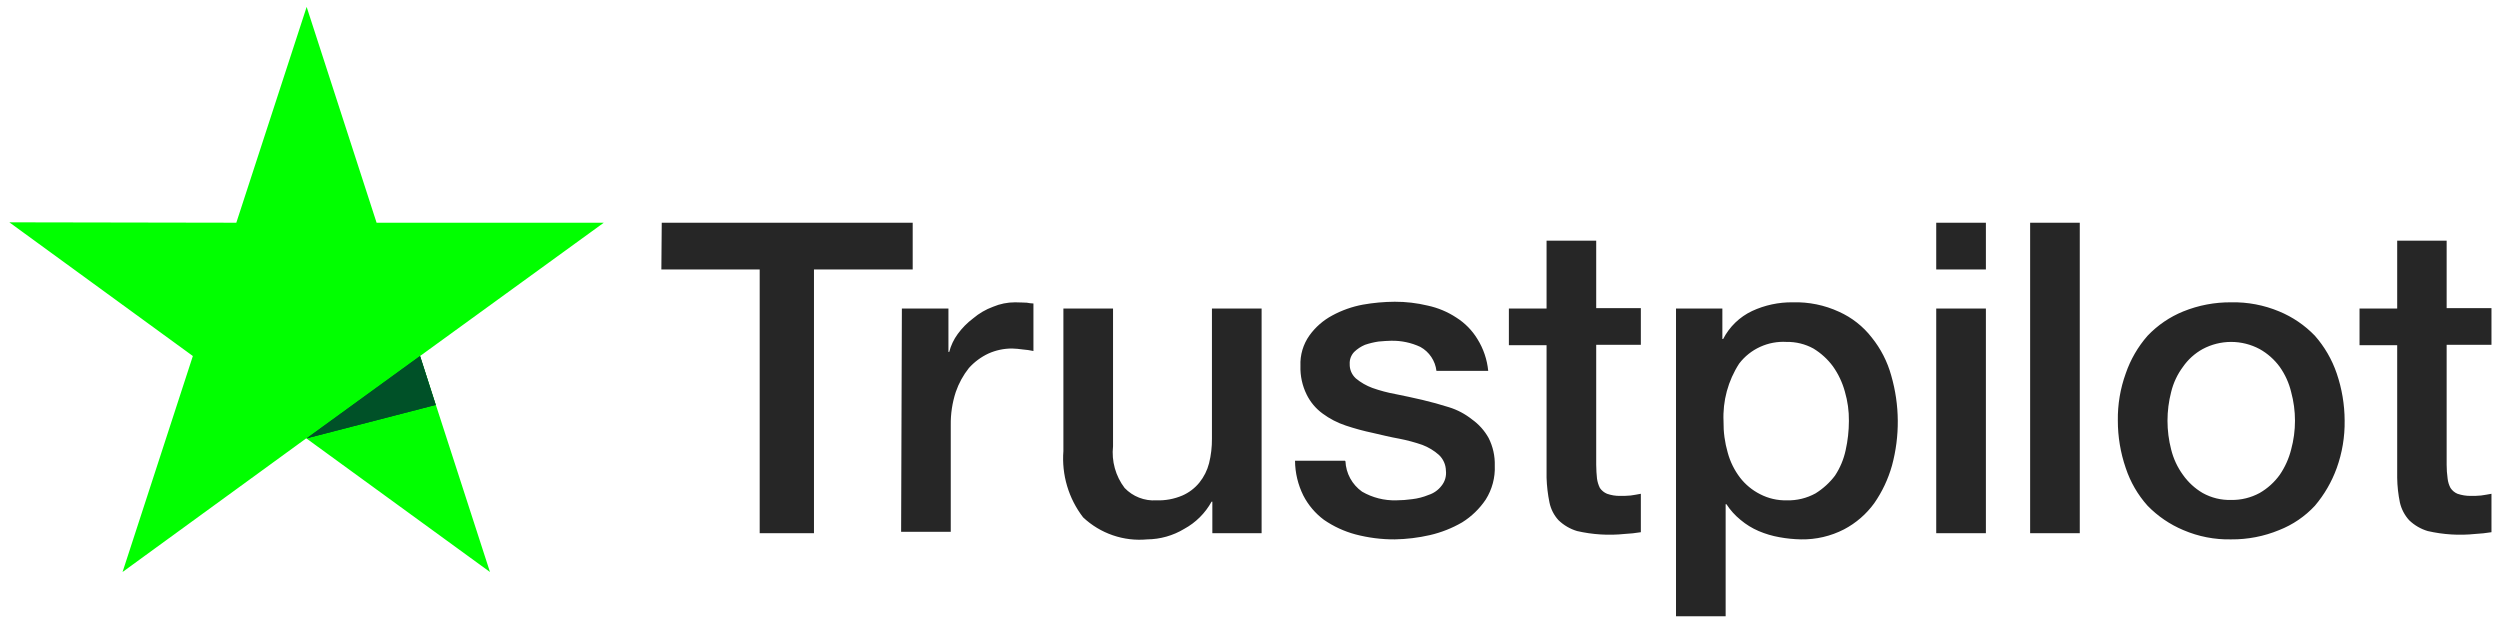 <svg xmlns="http://www.w3.org/2000/svg" width="112" height="28" viewBox="0 0 112 28" fill="none"><g clip-path="url(#clip0_354_17193)"><g clip-path="url(#clip1_354_17193)"><path d="M105.707 13.821H107.394V10.783H109.61V13.803H111.618V15.448H109.61V20.823C109.61 21.028 109.624 21.234 109.653 21.437C109.669 21.586 109.713 21.73 109.783 21.861C109.859 21.977 109.967 22.067 110.095 22.121C110.287 22.186 110.489 22.219 110.692 22.216C110.845 22.219 110.998 22.213 111.15 22.199C111.298 22.173 111.462 22.156 111.618 22.121V23.843C111.377 23.882 111.134 23.908 110.891 23.921C110.179 23.995 109.459 23.951 108.762 23.791C108.45 23.698 108.165 23.532 107.931 23.307C107.726 23.082 107.583 22.807 107.515 22.511C107.44 22.146 107.399 21.775 107.394 21.403V15.465H105.707V13.821ZM99.96 22.398C100.403 22.405 100.841 22.298 101.232 22.086C101.586 21.882 101.893 21.605 102.132 21.273C102.368 20.928 102.541 20.544 102.643 20.139C102.873 19.295 102.873 18.404 102.643 17.56C102.546 17.156 102.372 16.774 102.132 16.435C101.893 16.108 101.586 15.836 101.232 15.638C100.839 15.428 100.401 15.318 99.955 15.318C99.51 15.318 99.071 15.428 98.679 15.638C98.327 15.832 98.025 16.105 97.796 16.435C97.546 16.771 97.367 17.153 97.268 17.56C97.049 18.406 97.049 19.293 97.268 20.139C97.369 20.548 97.548 20.933 97.796 21.273C98.029 21.604 98.33 21.881 98.679 22.086C99.07 22.304 99.512 22.411 99.96 22.398ZM99.96 24.164C99.222 24.181 98.49 24.039 97.813 23.748C97.212 23.496 96.667 23.125 96.212 22.658C95.773 22.168 95.441 21.594 95.234 20.97C94.998 20.285 94.878 19.565 94.879 18.841C94.869 18.121 94.989 17.406 95.234 16.729C95.447 16.108 95.779 15.534 96.212 15.041C96.662 14.568 97.208 14.196 97.813 13.951C98.495 13.675 99.224 13.537 99.96 13.544C100.696 13.528 101.427 13.667 102.106 13.951C102.709 14.2 103.254 14.571 103.707 15.041C104.141 15.534 104.473 16.108 104.685 16.729C104.917 17.409 105.037 18.122 105.04 18.841C105.051 19.566 104.931 20.288 104.685 20.97C104.462 21.586 104.131 22.158 103.707 22.658C103.262 23.137 102.715 23.509 102.106 23.748C101.425 24.029 100.696 24.17 99.96 24.164ZM90.95 9.978H93.174V23.887H90.95V9.978ZM86.743 13.821H88.968V23.887H86.743V13.821ZM86.743 9.978H88.968V12.072H86.743V9.978ZM82.831 18.858C82.836 18.413 82.775 17.97 82.65 17.543C82.538 17.136 82.357 16.752 82.113 16.409C81.876 16.089 81.579 15.819 81.239 15.613C80.87 15.411 80.456 15.31 80.036 15.318C79.63 15.294 79.224 15.37 78.855 15.539C78.485 15.707 78.162 15.965 77.915 16.288C77.417 17.056 77.172 17.961 77.214 18.875C77.207 19.352 77.271 19.828 77.404 20.286C77.515 20.691 77.703 21.07 77.958 21.403C78.197 21.711 78.502 21.962 78.85 22.138C79.221 22.331 79.635 22.426 80.053 22.415C80.5 22.427 80.942 22.319 81.334 22.104C81.672 21.895 81.969 21.625 82.208 21.308C82.436 20.962 82.597 20.578 82.684 20.174C82.781 19.742 82.83 19.301 82.831 18.858ZM75.068 13.821H77.162V15.188H77.197C77.479 14.638 77.935 14.197 78.495 13.933C79.064 13.669 79.685 13.536 80.312 13.544C81.028 13.522 81.74 13.667 82.39 13.968C82.964 14.226 83.467 14.621 83.853 15.119C84.258 15.621 84.556 16.202 84.727 16.824C85.107 18.14 85.119 19.535 84.761 20.857C84.591 21.46 84.323 22.031 83.965 22.545C83.611 23.033 83.149 23.433 82.615 23.714C82.019 24.021 81.356 24.176 80.685 24.164C80.362 24.158 80.041 24.126 79.724 24.068C79.403 24.012 79.089 23.919 78.789 23.791C78.495 23.665 78.221 23.496 77.976 23.29C77.73 23.09 77.516 22.854 77.344 22.588H77.309V27.608H75.085V13.821H75.068ZM67.598 13.821H69.286V10.783H71.51V13.803H73.51V15.448H71.51V20.823C71.51 21.065 71.528 21.247 71.545 21.437C71.565 21.585 71.609 21.728 71.675 21.861C71.754 21.977 71.865 22.067 71.995 22.121C72.184 22.187 72.383 22.22 72.584 22.216C72.74 22.219 72.896 22.213 73.051 22.199C73.198 22.173 73.363 22.156 73.51 22.121V23.843C73.269 23.883 73.026 23.909 72.783 23.921C72.071 23.995 71.351 23.951 70.654 23.791C70.342 23.698 70.057 23.532 69.823 23.307C69.617 23.083 69.477 22.808 69.416 22.511C69.341 22.145 69.298 21.775 69.286 21.403V15.465H67.598V13.821ZM60.276 20.658C60.287 20.928 60.36 21.192 60.489 21.429C60.618 21.666 60.8 21.87 61.02 22.026C61.485 22.295 62.016 22.43 62.553 22.415C62.79 22.413 63.027 22.396 63.262 22.363C63.515 22.334 63.763 22.27 63.998 22.173C64.228 22.1 64.431 21.958 64.578 21.766C64.655 21.671 64.713 21.562 64.747 21.445C64.781 21.327 64.791 21.204 64.777 21.082C64.774 20.951 64.745 20.821 64.691 20.701C64.638 20.58 64.561 20.472 64.465 20.381C64.247 20.187 63.994 20.035 63.721 19.931C63.385 19.815 63.04 19.722 62.691 19.654C62.301 19.585 61.912 19.49 61.505 19.395C61.095 19.309 60.691 19.199 60.293 19.066C59.921 18.943 59.57 18.762 59.255 18.529C58.949 18.307 58.702 18.012 58.536 17.672C58.341 17.274 58.246 16.835 58.26 16.391C58.239 15.903 58.382 15.422 58.666 15.024C58.934 14.652 59.283 14.348 59.688 14.132C60.115 13.9 60.577 13.737 61.055 13.648C61.527 13.564 62.004 13.521 62.483 13.518C62.982 13.516 63.479 13.575 63.963 13.691C64.42 13.789 64.854 13.971 65.244 14.228C65.629 14.471 65.952 14.8 66.188 15.188C66.458 15.62 66.623 16.109 66.672 16.616H64.353C64.327 16.393 64.248 16.18 64.123 15.993C63.998 15.806 63.831 15.652 63.634 15.543C63.223 15.35 62.773 15.256 62.319 15.266C62.163 15.266 61.964 15.284 61.756 15.301C61.55 15.332 61.347 15.381 61.15 15.448C60.97 15.524 60.806 15.632 60.666 15.768C60.598 15.84 60.546 15.924 60.511 16.016C60.477 16.108 60.462 16.207 60.467 16.305C60.463 16.427 60.485 16.548 60.533 16.66C60.581 16.772 60.653 16.872 60.743 16.954C60.963 17.136 61.212 17.279 61.479 17.378C61.817 17.498 62.165 17.591 62.518 17.655C62.907 17.733 63.314 17.82 63.721 17.915C64.128 18.01 64.526 18.122 64.915 18.244C65.289 18.36 65.638 18.545 65.945 18.789C66.252 19.008 66.506 19.291 66.689 19.62C66.883 20.003 66.978 20.428 66.966 20.857C66.989 21.395 66.847 21.926 66.56 22.381C66.284 22.792 65.924 23.14 65.504 23.402C65.053 23.664 64.566 23.856 64.058 23.973C63.541 24.091 63.013 24.155 62.483 24.164C61.887 24.167 61.294 24.091 60.718 23.939C60.217 23.804 59.742 23.584 59.315 23.29C58.927 23.002 58.61 22.629 58.389 22.199C58.149 21.715 58.021 21.182 58.017 20.641H60.259V20.658H60.276ZM56.52 23.887H54.313V22.476H54.278C53.993 22.992 53.567 23.415 53.049 23.696C52.55 23.997 51.979 24.158 51.396 24.164C50.874 24.213 50.348 24.151 49.853 23.98C49.357 23.81 48.904 23.536 48.523 23.177C47.872 22.33 47.558 21.273 47.64 20.208V13.821H49.864V19.992C49.791 20.659 49.977 21.328 50.383 21.861C50.566 22.052 50.787 22.2 51.032 22.295C51.277 22.391 51.54 22.432 51.803 22.415C52.203 22.43 52.602 22.356 52.971 22.199C53.268 22.069 53.529 21.87 53.733 21.619C53.938 21.365 54.085 21.07 54.166 20.754C54.255 20.394 54.298 20.025 54.295 19.654V13.821H56.52V23.887ZM40.404 13.821H42.49V15.768H42.525C42.599 15.478 42.729 15.205 42.906 14.963C43.1 14.697 43.334 14.46 43.598 14.262C43.862 14.038 44.164 13.862 44.489 13.743C44.802 13.611 45.137 13.544 45.476 13.544C45.727 13.544 45.909 13.561 46.004 13.561C46.101 13.581 46.199 13.592 46.298 13.596V15.725C46.141 15.691 45.982 15.668 45.822 15.656C45.661 15.633 45.5 15.618 45.338 15.613C44.974 15.613 44.614 15.689 44.282 15.838C43.95 15.993 43.653 16.214 43.407 16.487C43.152 16.808 42.953 17.171 42.819 17.56C42.662 18.04 42.586 18.543 42.594 19.049V23.826H40.37L40.404 13.821ZM29.646 9.978H40.889V12.072H36.466V23.887H34.034V12.072H29.629L29.646 9.978Z" fill="#262626"></path><path d="M27.049 9.978H16.871L13.738 0.31L10.587 9.978L0.418 9.96L8.64 15.95L5.49 25.626L13.72 19.637L21.951 25.626L18.818 15.95L27.049 9.978Z" fill="#01FF00"></path><path d="M19.519 18.14L18.818 15.95L13.738 19.637L19.519 18.14Z" fill="#005128"></path><path d="M19.519 18.14L18.818 15.95L13.738 19.637L19.519 18.14Z" fill="#005128"></path></g></g><defs><clipPath id="clip0_354_17193"><rect width="111.2" height="27.298" fill="white" transform="translate(0.418 0.31)"></rect></clipPath><clipPath id="clip1_354_17193"><rect width="111.2" height="27.298" fill="white" transform="translate(0.418 0.31)"></rect></clipPath></defs></svg>